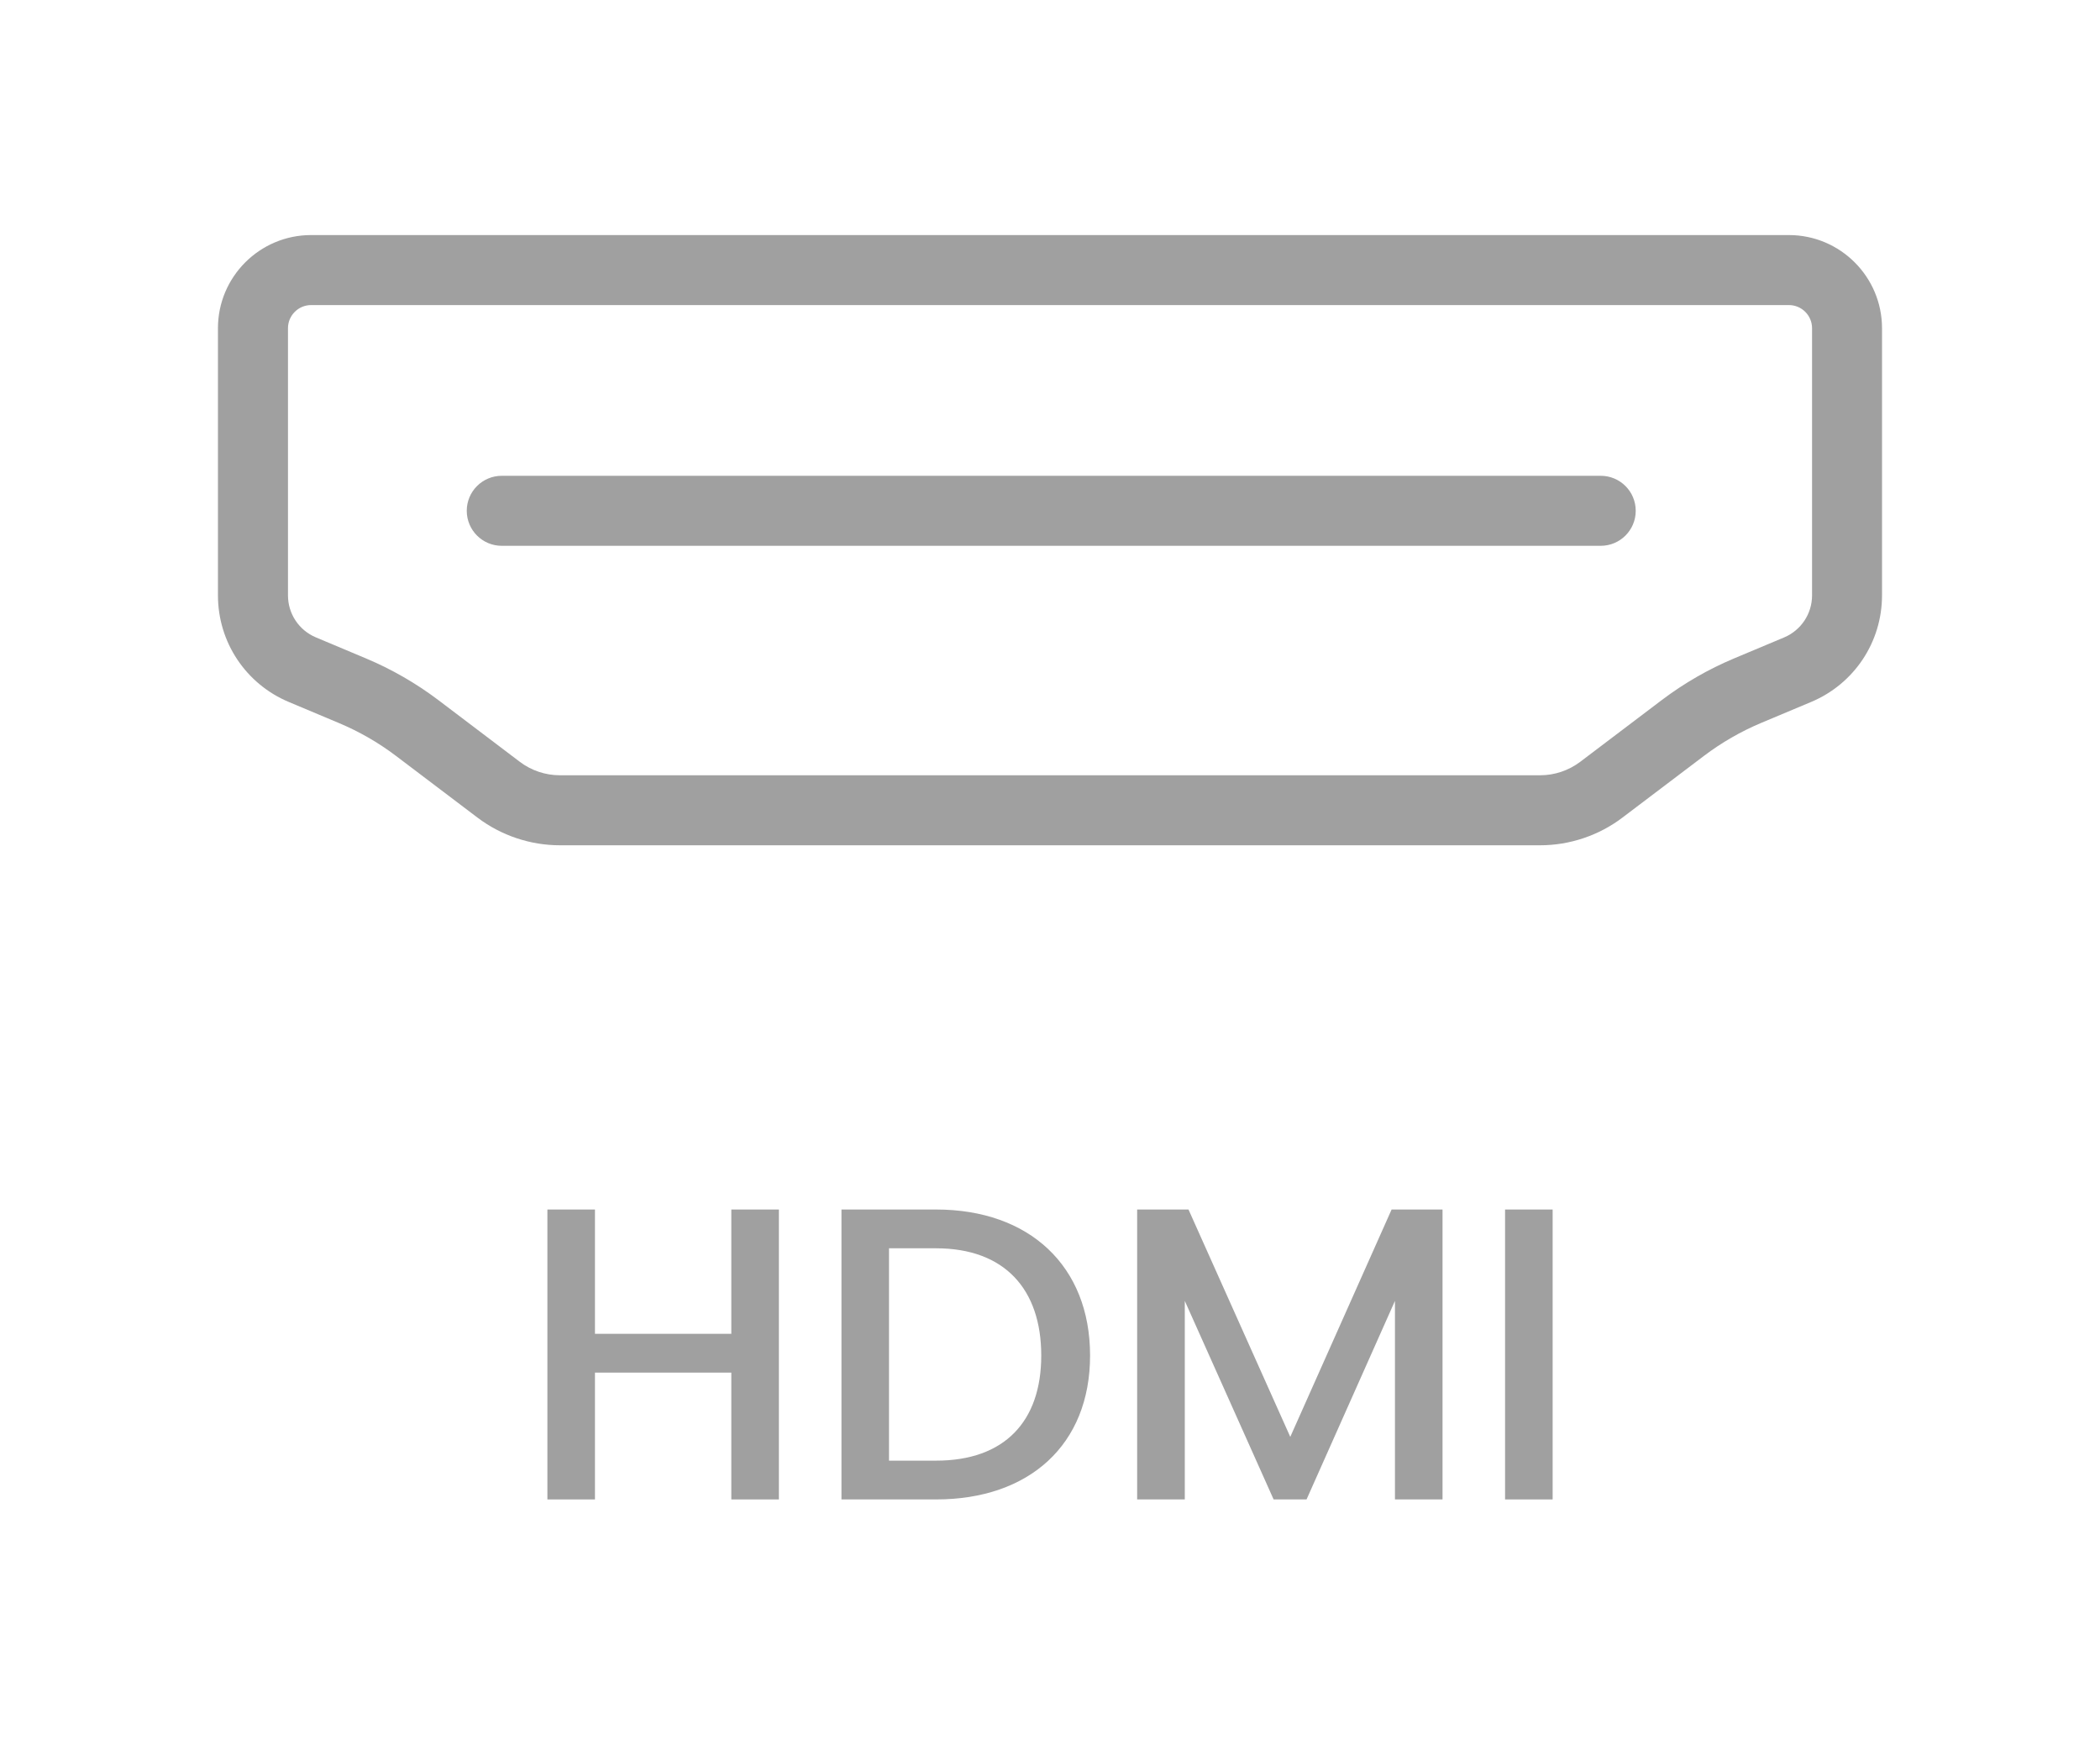 <?xml version="1.0" encoding="utf-8"?>
<!-- Generator: Adobe Illustrator 26.5.0, SVG Export Plug-In . SVG Version: 6.00 Build 0)  -->
<svg version="1.1" id="Layer_1" xmlns="http://www.w3.org/2000/svg" xmlns:xlink="http://www.w3.org/1999/xlink" x="0px" y="0px"
	 viewBox="0 0 60 50" style="enable-background:new 0 0 60 50;" xml:space="preserve">
<style type="text/css">
	.st0{fill:#A0A0A0;}
	.st1{fill:#ED1C24;}
	.st2{fill:#231F20;}
	.st3{fill:none;}
	.st4{fill:#FFFFFF;}
	.st5{opacity:0.71;}
	.st6{opacity:0.3;}
</style>
<g>
	<g>
		<g>
			<path class="st0" d="M20.895,39.211h-3.896v3.623h-1.359v-8.282h1.359v3.551h3.896v-3.551h1.359v8.282h-1.359V39.211z"/>
			<path class="st0" d="M31.145,38.723c0,2.55-1.74,4.111-4.398,4.111h-2.705v-8.282h2.705
				C29.404,34.552,31.145,36.16,31.145,38.723z M26.746,41.726c1.955,0,3.004-1.12,3.004-3.003c0-1.895-1.049-3.063-3.004-3.063
				H25.4v6.066H26.746z"/>
			<path class="st0" d="M32.49,34.552h1.467l2.908,6.495l2.895-6.495h1.455v8.282h-1.359v-5.672l-2.526,5.672h-0.941l-2.538-5.672
				v5.672H32.49V34.552z"/>
			<path class="st0" d="M43.002,34.552h1.359v8.282h-1.359V34.552z"/>
		</g>
	</g>
	<g>
		<g>
			<path class="st0" d="M30,24.147H15.994c-0.843,0-1.676-0.28-2.348-0.788l-2.333-1.766c-0.504-0.381-1.054-0.697-1.634-0.94
				l-1.428-0.6c-1.229-0.516-2.024-1.71-2.024-3.044V9.376c0-1.467,1.193-2.661,2.661-2.661H30v2H8.889
				c-0.364,0-0.661,0.296-0.661,0.661v7.632c0,0.525,0.313,0.997,0.798,1.2l1.428,0.6c0.734,0.308,1.43,0.708,2.067,1.189
				l2.333,1.767c0.326,0.247,0.731,0.383,1.141,0.383H30V24.147z"/>
		</g>
		<g>
			<path class="st0" d="M44.006,24.147H30v-2h14.006c0.409,0,0.814-0.136,1.141-0.383l2.333-1.766
				c0.638-0.482,1.333-0.882,2.067-1.19l1.428-0.599c0.484-0.204,0.798-0.675,0.798-1.2V9.376c0-0.365-0.297-0.661-0.661-0.661H30
				v-2h21.111c1.468,0,2.661,1.194,2.661,2.661v7.632c0,1.333-0.795,2.528-2.024,3.044l-1.428,0.599
				c-0.58,0.244-1.13,0.56-1.634,0.941l-2.333,1.766C45.682,23.867,44.849,24.147,44.006,24.147z"/>
		</g>
		<g>
			<path class="st0" d="M45.735,15.592H14.336c-0.553,0-1-0.448-1-1s0.447-1,1-1h31.399c0.553,0,1,0.448,1,1
				S46.288,15.592,45.735,15.592z"/>
		</g>
	</g>
</g>
</svg>
